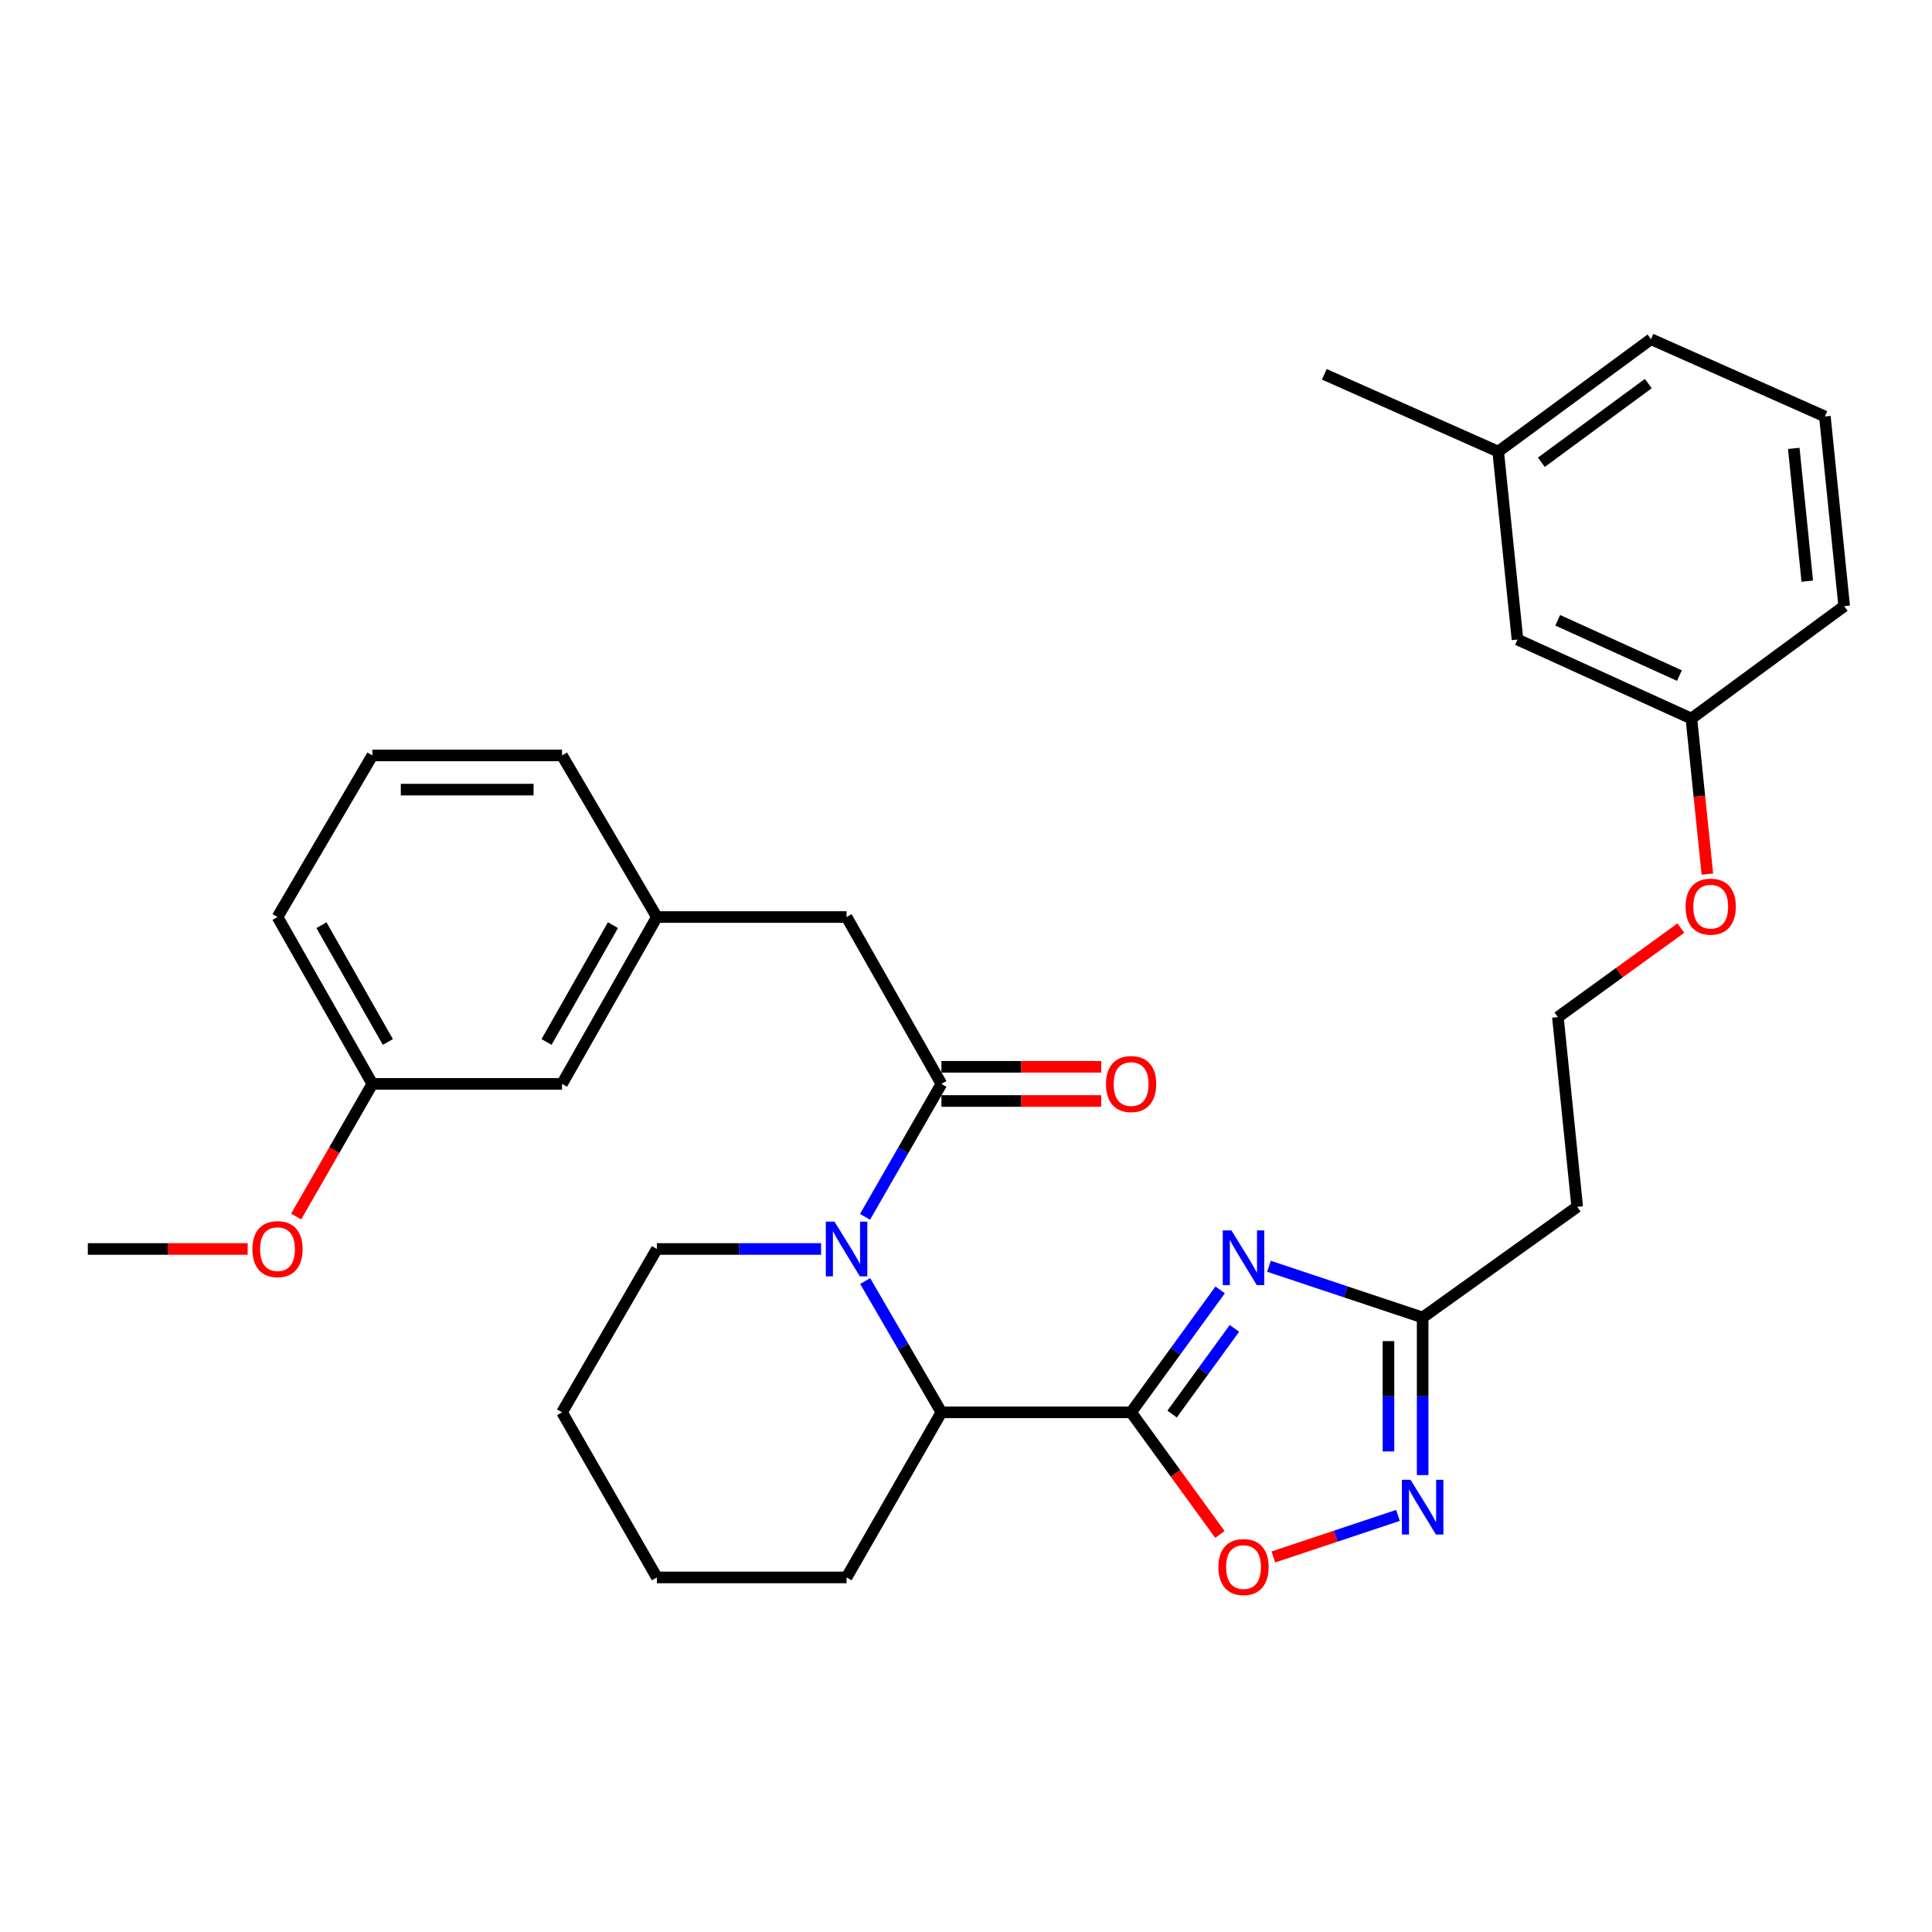 <?xml version='1.0' encoding='iso-8859-1'?>
<svg version='1.1' baseProfile='full'
              xmlns='http://www.w3.org/2000/svg'
                      xmlns:rdkit='http://www.rdkit.org/xml'
                      xmlns:xlink='http://www.w3.org/1999/xlink'
                  xml:space='preserve'
width='1000px' height='1000px' viewBox='0 0 1000 1000'>
<!-- END OF HEADER -->
<rect style='opacity:1.0;fill:#FFFFFF;stroke:none' width='1000' height='1000' x='0' y='0'> </rect>
<path class='bond-0' d='M 585.456,731.021 L 608.5,699.337' style='fill:none;fill-rule:evenodd;stroke:#000000;stroke-width:6px;stroke-linecap:butt;stroke-linejoin:miter;stroke-opacity:1' />
<path class='bond-0' d='M 608.5,699.337 L 631.543,667.652' style='fill:none;fill-rule:evenodd;stroke:#0000FF;stroke-width:6px;stroke-linecap:butt;stroke-linejoin:miter;stroke-opacity:1' />
<path class='bond-0' d='M 606.677,731.921 L 622.807,709.742' style='fill:none;fill-rule:evenodd;stroke:#000000;stroke-width:6px;stroke-linecap:butt;stroke-linejoin:miter;stroke-opacity:1' />
<path class='bond-0' d='M 622.807,709.742 L 638.937,687.563' style='fill:none;fill-rule:evenodd;stroke:#0000FF;stroke-width:6px;stroke-linecap:butt;stroke-linejoin:miter;stroke-opacity:1' />
<path class='bond-1' d='M 585.456,731.021 L 608.441,762.625' style='fill:none;fill-rule:evenodd;stroke:#000000;stroke-width:6px;stroke-linecap:butt;stroke-linejoin:miter;stroke-opacity:1' />
<path class='bond-1' d='M 608.441,762.625 L 631.426,794.23' style='fill:none;fill-rule:evenodd;stroke:#FF0000;stroke-width:6px;stroke-linecap:butt;stroke-linejoin:miter;stroke-opacity:1' />
<path class='bond-2' d='M 585.456,731.021 L 487.272,731.021' style='fill:none;fill-rule:evenodd;stroke:#000000;stroke-width:6px;stroke-linecap:butt;stroke-linejoin:miter;stroke-opacity:1' />
<path class='bond-3' d='M 656.823,655.414 L 696.591,668.671' style='fill:none;fill-rule:evenodd;stroke:#0000FF;stroke-width:6px;stroke-linecap:butt;stroke-linejoin:miter;stroke-opacity:1' />
<path class='bond-3' d='M 696.591,668.671 L 736.359,681.929' style='fill:none;fill-rule:evenodd;stroke:#000000;stroke-width:6px;stroke-linecap:butt;stroke-linejoin:miter;stroke-opacity:1' />
<path class='bond-4' d='M 447.821,663.073 L 467.547,697.047' style='fill:none;fill-rule:evenodd;stroke:#0000FF;stroke-width:6px;stroke-linecap:butt;stroke-linejoin:miter;stroke-opacity:1' />
<path class='bond-4' d='M 467.547,697.047 L 487.272,731.021' style='fill:none;fill-rule:evenodd;stroke:#000000;stroke-width:6px;stroke-linecap:butt;stroke-linejoin:miter;stroke-opacity:1' />
<path class='bond-5' d='M 447.731,629.845 L 467.502,595.434' style='fill:none;fill-rule:evenodd;stroke:#0000FF;stroke-width:6px;stroke-linecap:butt;stroke-linejoin:miter;stroke-opacity:1' />
<path class='bond-5' d='M 467.502,595.434 L 487.272,561.022' style='fill:none;fill-rule:evenodd;stroke:#000000;stroke-width:6px;stroke-linecap:butt;stroke-linejoin:miter;stroke-opacity:1' />
<path class='bond-6' d='M 424.986,646.469 L 382.491,646.469' style='fill:none;fill-rule:evenodd;stroke:#0000FF;stroke-width:6px;stroke-linecap:butt;stroke-linejoin:miter;stroke-opacity:1' />
<path class='bond-6' d='M 382.491,646.469 L 339.997,646.469' style='fill:none;fill-rule:evenodd;stroke:#000000;stroke-width:6px;stroke-linecap:butt;stroke-linejoin:miter;stroke-opacity:1' />
<path class='bond-7' d='M 487.272,561.022 L 438.18,474.652' style='fill:none;fill-rule:evenodd;stroke:#000000;stroke-width:6px;stroke-linecap:butt;stroke-linejoin:miter;stroke-opacity:1' />
<path class='bond-8' d='M 487.272,569.868 L 528.637,569.868' style='fill:none;fill-rule:evenodd;stroke:#000000;stroke-width:6px;stroke-linecap:butt;stroke-linejoin:miter;stroke-opacity:1' />
<path class='bond-8' d='M 528.637,569.868 L 570.002,569.868' style='fill:none;fill-rule:evenodd;stroke:#FF0000;stroke-width:6px;stroke-linecap:butt;stroke-linejoin:miter;stroke-opacity:1' />
<path class='bond-8' d='M 487.272,552.177 L 528.637,552.177' style='fill:none;fill-rule:evenodd;stroke:#000000;stroke-width:6px;stroke-linecap:butt;stroke-linejoin:miter;stroke-opacity:1' />
<path class='bond-8' d='M 528.637,552.177 L 570.002,552.177' style='fill:none;fill-rule:evenodd;stroke:#FF0000;stroke-width:6px;stroke-linecap:butt;stroke-linejoin:miter;stroke-opacity:1' />
<path class='bond-9' d='M 659.083,805.874 L 691.333,795.123' style='fill:none;fill-rule:evenodd;stroke:#FF0000;stroke-width:6px;stroke-linecap:butt;stroke-linejoin:miter;stroke-opacity:1' />
<path class='bond-9' d='M 691.333,795.123 L 723.582,784.372' style='fill:none;fill-rule:evenodd;stroke:#0000FF;stroke-width:6px;stroke-linecap:butt;stroke-linejoin:miter;stroke-opacity:1' />
<path class='bond-10' d='M 487.272,731.021 L 438.18,816.477' style='fill:none;fill-rule:evenodd;stroke:#000000;stroke-width:6px;stroke-linecap:butt;stroke-linejoin:miter;stroke-opacity:1' />
<path class='bond-11' d='M 736.359,763.498 L 736.359,722.714' style='fill:none;fill-rule:evenodd;stroke:#0000FF;stroke-width:6px;stroke-linecap:butt;stroke-linejoin:miter;stroke-opacity:1' />
<path class='bond-11' d='M 736.359,722.714 L 736.359,681.929' style='fill:none;fill-rule:evenodd;stroke:#000000;stroke-width:6px;stroke-linecap:butt;stroke-linejoin:miter;stroke-opacity:1' />
<path class='bond-11' d='M 718.668,751.263 L 718.668,722.714' style='fill:none;fill-rule:evenodd;stroke:#0000FF;stroke-width:6px;stroke-linecap:butt;stroke-linejoin:miter;stroke-opacity:1' />
<path class='bond-11' d='M 718.668,722.714 L 718.668,694.164' style='fill:none;fill-rule:evenodd;stroke:#000000;stroke-width:6px;stroke-linecap:butt;stroke-linejoin:miter;stroke-opacity:1' />
<path class='bond-12' d='M 736.359,681.929 L 816.361,624.65' style='fill:none;fill-rule:evenodd;stroke:#000000;stroke-width:6px;stroke-linecap:butt;stroke-linejoin:miter;stroke-opacity:1' />
<path class='bond-13' d='M 438.18,474.652 L 339.997,474.652' style='fill:none;fill-rule:evenodd;stroke:#000000;stroke-width:6px;stroke-linecap:butt;stroke-linejoin:miter;stroke-opacity:1' />
<path class='bond-14' d='M 816.361,624.65 L 806.365,526.476' style='fill:none;fill-rule:evenodd;stroke:#000000;stroke-width:6px;stroke-linecap:butt;stroke-linejoin:miter;stroke-opacity:1' />
<path class='bond-15' d='M 339.997,474.652 L 290.905,561.022' style='fill:none;fill-rule:evenodd;stroke:#000000;stroke-width:6px;stroke-linecap:butt;stroke-linejoin:miter;stroke-opacity:1' />
<path class='bond-15' d='M 317.253,478.865 L 282.888,539.325' style='fill:none;fill-rule:evenodd;stroke:#000000;stroke-width:6px;stroke-linecap:butt;stroke-linejoin:miter;stroke-opacity:1' />
<path class='bond-16' d='M 339.997,474.652 L 290.905,391.014' style='fill:none;fill-rule:evenodd;stroke:#000000;stroke-width:6px;stroke-linecap:butt;stroke-linejoin:miter;stroke-opacity:1' />
<path class='bond-17' d='M 290.905,561.022 L 192.73,561.022' style='fill:none;fill-rule:evenodd;stroke:#000000;stroke-width:6px;stroke-linecap:butt;stroke-linejoin:miter;stroke-opacity:1' />
<path class='bond-18' d='M 339.997,646.469 L 290.905,731.021' style='fill:none;fill-rule:evenodd;stroke:#000000;stroke-width:6px;stroke-linecap:butt;stroke-linejoin:miter;stroke-opacity:1' />
<path class='bond-19' d='M 785.451,331.022 L 875.458,371.927' style='fill:none;fill-rule:evenodd;stroke:#000000;stroke-width:6px;stroke-linecap:butt;stroke-linejoin:miter;stroke-opacity:1' />
<path class='bond-19' d='M 806.271,321.052 L 869.276,349.686' style='fill:none;fill-rule:evenodd;stroke:#000000;stroke-width:6px;stroke-linecap:butt;stroke-linejoin:miter;stroke-opacity:1' />
<path class='bond-20' d='M 785.451,331.022 L 775.456,233.742' style='fill:none;fill-rule:evenodd;stroke:#000000;stroke-width:6px;stroke-linecap:butt;stroke-linejoin:miter;stroke-opacity:1' />
<path class='bond-21' d='M 806.365,526.476 L 838.189,503.428' style='fill:none;fill-rule:evenodd;stroke:#000000;stroke-width:6px;stroke-linecap:butt;stroke-linejoin:miter;stroke-opacity:1' />
<path class='bond-21' d='M 838.189,503.428 L 870.012,480.38' style='fill:none;fill-rule:evenodd;stroke:#FF0000;stroke-width:6px;stroke-linecap:butt;stroke-linejoin:miter;stroke-opacity:1' />
<path class='bond-22' d='M 192.73,561.022 L 173.006,595.354' style='fill:none;fill-rule:evenodd;stroke:#000000;stroke-width:6px;stroke-linecap:butt;stroke-linejoin:miter;stroke-opacity:1' />
<path class='bond-22' d='M 173.006,595.354 L 153.281,629.685' style='fill:none;fill-rule:evenodd;stroke:#FF0000;stroke-width:6px;stroke-linecap:butt;stroke-linejoin:miter;stroke-opacity:1' />
<path class='bond-23' d='M 192.73,561.022 L 143.638,474.652' style='fill:none;fill-rule:evenodd;stroke:#000000;stroke-width:6px;stroke-linecap:butt;stroke-linejoin:miter;stroke-opacity:1' />
<path class='bond-23' d='M 200.747,539.325 L 166.382,478.865' style='fill:none;fill-rule:evenodd;stroke:#000000;stroke-width:6px;stroke-linecap:butt;stroke-linejoin:miter;stroke-opacity:1' />
<path class='bond-24' d='M 875.458,371.927 L 879.594,412.18' style='fill:none;fill-rule:evenodd;stroke:#000000;stroke-width:6px;stroke-linecap:butt;stroke-linejoin:miter;stroke-opacity:1' />
<path class='bond-24' d='M 879.594,412.18 L 883.73,452.432' style='fill:none;fill-rule:evenodd;stroke:#FF0000;stroke-width:6px;stroke-linecap:butt;stroke-linejoin:miter;stroke-opacity:1' />
<path class='bond-25' d='M 875.458,371.927 L 954.545,313.744' style='fill:none;fill-rule:evenodd;stroke:#000000;stroke-width:6px;stroke-linecap:butt;stroke-linejoin:miter;stroke-opacity:1' />
<path class='bond-26' d='M 775.456,233.742 L 685.459,193.741' style='fill:none;fill-rule:evenodd;stroke:#000000;stroke-width:6px;stroke-linecap:butt;stroke-linejoin:miter;stroke-opacity:1' />
<path class='bond-27' d='M 775.456,233.742 L 854.543,175.559' style='fill:none;fill-rule:evenodd;stroke:#000000;stroke-width:6px;stroke-linecap:butt;stroke-linejoin:miter;stroke-opacity:1' />
<path class='bond-27' d='M 797.802,239.265 L 853.164,198.537' style='fill:none;fill-rule:evenodd;stroke:#000000;stroke-width:6px;stroke-linecap:butt;stroke-linejoin:miter;stroke-opacity:1' />
<path class='bond-28' d='M 438.18,816.477 L 339.997,816.477' style='fill:none;fill-rule:evenodd;stroke:#000000;stroke-width:6px;stroke-linecap:butt;stroke-linejoin:miter;stroke-opacity:1' />
<path class='bond-29' d='M 128.184,646.469 L 86.819,646.469' style='fill:none;fill-rule:evenodd;stroke:#FF0000;stroke-width:6px;stroke-linecap:butt;stroke-linejoin:miter;stroke-opacity:1' />
<path class='bond-29' d='M 86.819,646.469 L 45.455,646.469' style='fill:none;fill-rule:evenodd;stroke:#000000;stroke-width:6px;stroke-linecap:butt;stroke-linejoin:miter;stroke-opacity:1' />
<path class='bond-30' d='M 192.73,391.014 L 290.905,391.014' style='fill:none;fill-rule:evenodd;stroke:#000000;stroke-width:6px;stroke-linecap:butt;stroke-linejoin:miter;stroke-opacity:1' />
<path class='bond-30' d='M 207.457,408.704 L 276.178,408.704' style='fill:none;fill-rule:evenodd;stroke:#000000;stroke-width:6px;stroke-linecap:butt;stroke-linejoin:miter;stroke-opacity:1' />
<path class='bond-31' d='M 192.73,391.014 L 143.638,474.652' style='fill:none;fill-rule:evenodd;stroke:#000000;stroke-width:6px;stroke-linecap:butt;stroke-linejoin:miter;stroke-opacity:1' />
<path class='bond-32' d='M 944.55,215.56 L 954.545,313.744' style='fill:none;fill-rule:evenodd;stroke:#000000;stroke-width:6px;stroke-linecap:butt;stroke-linejoin:miter;stroke-opacity:1' />
<path class='bond-32' d='M 928.45,232.079 L 935.446,300.808' style='fill:none;fill-rule:evenodd;stroke:#000000;stroke-width:6px;stroke-linecap:butt;stroke-linejoin:miter;stroke-opacity:1' />
<path class='bond-33' d='M 944.55,215.56 L 854.543,175.559' style='fill:none;fill-rule:evenodd;stroke:#000000;stroke-width:6px;stroke-linecap:butt;stroke-linejoin:miter;stroke-opacity:1' />
<path class='bond-34' d='M 290.905,731.021 L 339.997,816.477' style='fill:none;fill-rule:evenodd;stroke:#000000;stroke-width:6px;stroke-linecap:butt;stroke-linejoin:miter;stroke-opacity:1' />
<path  class='atom-1' d='M 637.379 636.859
L 646.659 651.859
Q 647.579 653.339, 649.059 656.019
Q 650.539 658.699, 650.619 658.859
L 650.619 636.859
L 654.379 636.859
L 654.379 665.179
L 650.499 665.179
L 640.539 648.779
Q 639.379 646.859, 638.139 644.659
Q 636.939 642.459, 636.579 641.779
L 636.579 665.179
L 632.899 665.179
L 632.899 636.859
L 637.379 636.859
' fill='#0000FF'/>
<path  class='atom-2' d='M 431.92 632.309
L 441.2 647.309
Q 442.12 648.789, 443.6 651.469
Q 445.08 654.149, 445.16 654.309
L 445.16 632.309
L 448.92 632.309
L 448.92 660.629
L 445.04 660.629
L 435.08 644.229
Q 433.92 642.309, 432.68 640.109
Q 431.48 637.909, 431.12 637.229
L 431.12 660.629
L 427.44 660.629
L 427.44 632.309
L 431.92 632.309
' fill='#0000FF'/>
<path  class='atom-4' d='M 630.639 811.103
Q 630.639 804.303, 633.999 800.503
Q 637.359 796.703, 643.639 796.703
Q 649.919 796.703, 653.279 800.503
Q 656.639 804.303, 656.639 811.103
Q 656.639 817.983, 653.239 821.903
Q 649.839 825.783, 643.639 825.783
Q 637.399 825.783, 633.999 821.903
Q 630.639 818.023, 630.639 811.103
M 643.639 822.583
Q 647.959 822.583, 650.279 819.703
Q 652.639 816.783, 652.639 811.103
Q 652.639 805.543, 650.279 802.743
Q 647.959 799.903, 643.639 799.903
Q 639.319 799.903, 636.959 802.703
Q 634.639 805.503, 634.639 811.103
Q 634.639 816.823, 636.959 819.703
Q 639.319 822.583, 643.639 822.583
' fill='#FF0000'/>
<path  class='atom-6' d='M 730.099 765.953
L 739.379 780.953
Q 740.299 782.433, 741.779 785.113
Q 743.259 787.793, 743.339 787.953
L 743.339 765.953
L 747.099 765.953
L 747.099 794.273
L 743.219 794.273
L 733.259 777.873
Q 732.099 775.953, 730.859 773.753
Q 729.659 771.553, 729.299 770.873
L 729.299 794.273
L 725.619 794.273
L 725.619 765.953
L 730.099 765.953
' fill='#0000FF'/>
<path  class='atom-9' d='M 572.456 561.102
Q 572.456 554.302, 575.816 550.502
Q 579.176 546.702, 585.456 546.702
Q 591.736 546.702, 595.096 550.502
Q 598.456 554.302, 598.456 561.102
Q 598.456 567.982, 595.056 571.902
Q 591.656 575.782, 585.456 575.782
Q 579.216 575.782, 575.816 571.902
Q 572.456 568.022, 572.456 561.102
M 585.456 572.582
Q 589.776 572.582, 592.096 569.702
Q 594.456 566.782, 594.456 561.102
Q 594.456 555.542, 592.096 552.742
Q 589.776 549.902, 585.456 549.902
Q 581.136 549.902, 578.776 552.702
Q 576.456 555.502, 576.456 561.102
Q 576.456 566.822, 578.776 569.702
Q 581.136 572.582, 585.456 572.582
' fill='#FF0000'/>
<path  class='atom-19' d='M 872.453 469.277
Q 872.453 462.477, 875.813 458.677
Q 879.173 454.877, 885.453 454.877
Q 891.733 454.877, 895.093 458.677
Q 898.453 462.477, 898.453 469.277
Q 898.453 476.157, 895.053 480.077
Q 891.653 483.957, 885.453 483.957
Q 879.213 483.957, 875.813 480.077
Q 872.453 476.197, 872.453 469.277
M 885.453 480.757
Q 889.773 480.757, 892.093 477.877
Q 894.453 474.957, 894.453 469.277
Q 894.453 463.717, 892.093 460.917
Q 889.773 458.077, 885.453 458.077
Q 881.133 458.077, 878.773 460.877
Q 876.453 463.677, 876.453 469.277
Q 876.453 474.997, 878.773 477.877
Q 881.133 480.757, 885.453 480.757
' fill='#FF0000'/>
<path  class='atom-21' d='M 130.638 646.549
Q 130.638 639.749, 133.998 635.949
Q 137.358 632.149, 143.638 632.149
Q 149.918 632.149, 153.278 635.949
Q 156.638 639.749, 156.638 646.549
Q 156.638 653.429, 153.238 657.349
Q 149.838 661.229, 143.638 661.229
Q 137.398 661.229, 133.998 657.349
Q 130.638 653.469, 130.638 646.549
M 143.638 658.029
Q 147.958 658.029, 150.278 655.149
Q 152.638 652.229, 152.638 646.549
Q 152.638 640.989, 150.278 638.189
Q 147.958 635.349, 143.638 635.349
Q 139.318 635.349, 136.958 638.149
Q 134.638 640.949, 134.638 646.549
Q 134.638 652.269, 136.958 655.149
Q 139.318 658.029, 143.638 658.029
' fill='#FF0000'/>
</svg>
